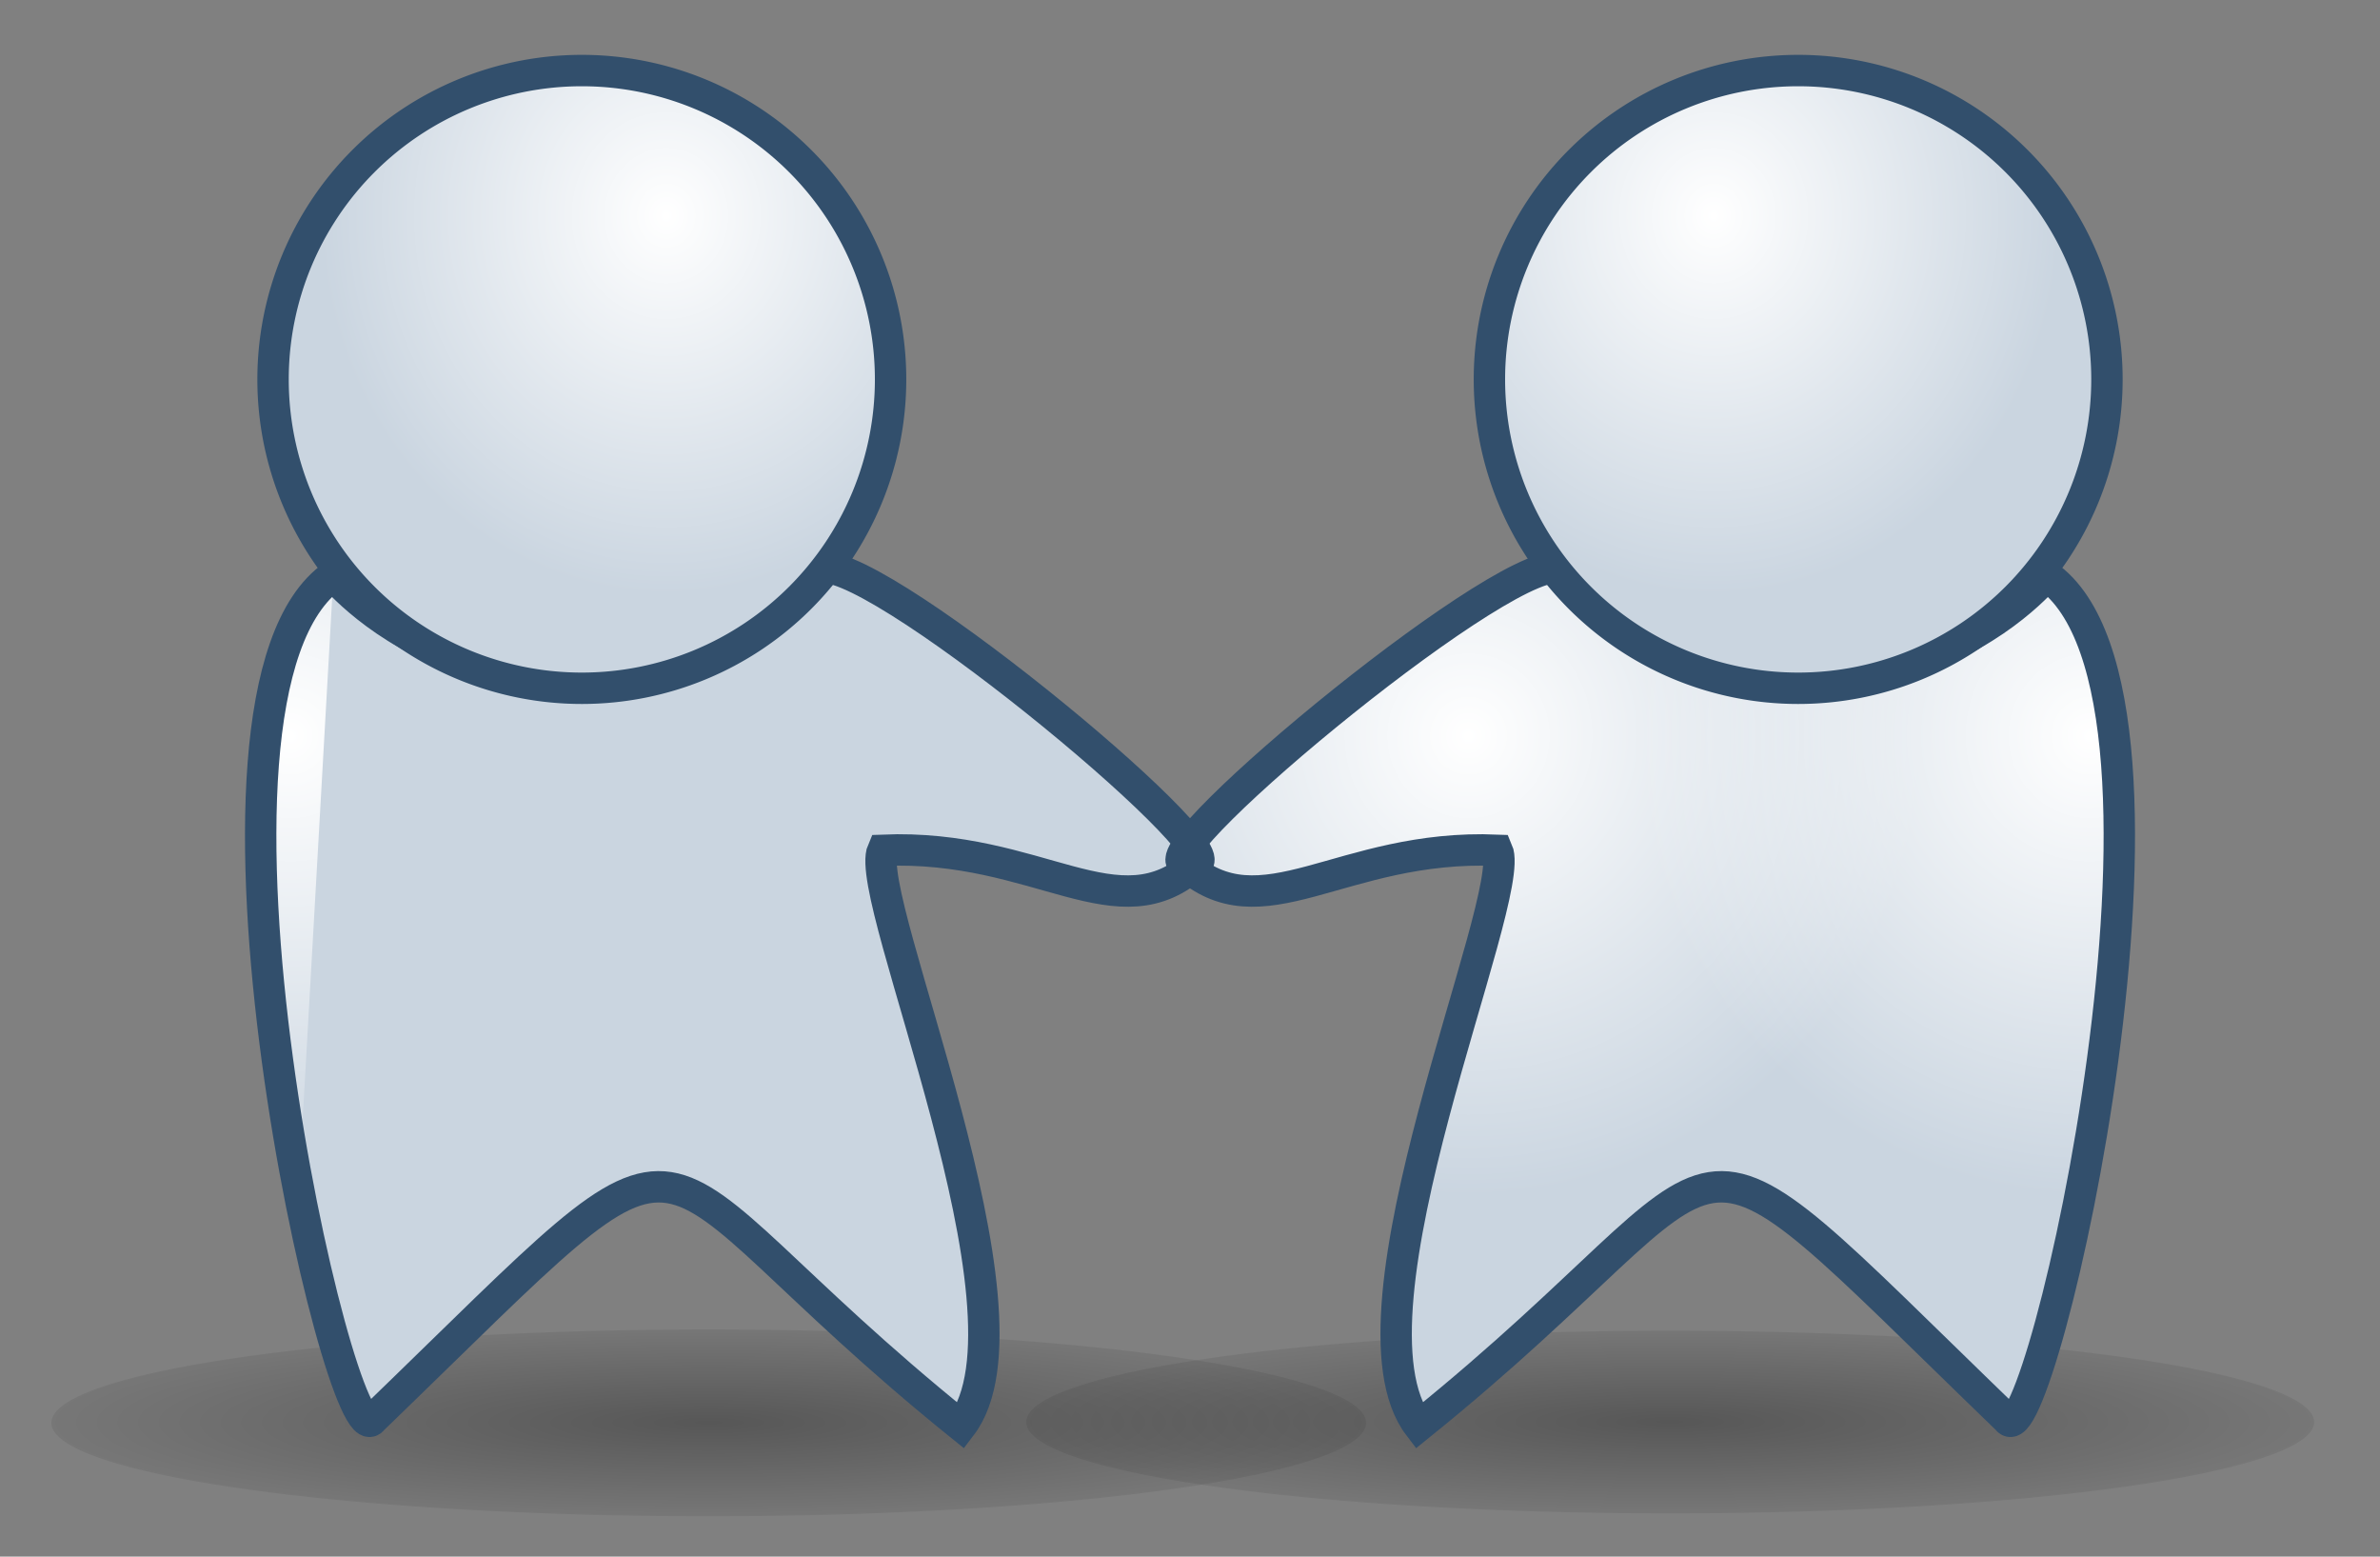<svg width="182" height="119" xmlns:xlink="http://www.w3.org/1999/xlink" xmlns="http://www.w3.org/2000/svg"><rect width="100%" height="100%" fill="#808080" stroke="none"/><defs><radialGradient xlink:href="#a" id="c" cx="135" cy="73.75" fx="135" fy="73.75" r="41" gradientTransform="matrix(1 0 0 .213 0 58.01)" gradientUnits="userSpaceOnUse"/><radialGradient xlink:href="#b" id="i" cx="146" cy="35" fx="146" fy="35" r="15" gradientUnits="userSpaceOnUse" gradientTransform="matrix(1.767 0 0 1.933 -126.933 -51.167)"/><radialGradient xlink:href="#b" id="d" gradientUnits="userSpaceOnUse" cx="146" cy="35" fx="146" fy="35" r="15" gradientTransform="matrix(2.317 0 0 2.35 -225.983 -26)"/><radialGradient xlink:href="#b" id="e" gradientUnits="userSpaceOnUse" cx="146" cy="35" fx="146" fy="35" r="15" gradientTransform="matrix(2.317 0 0 2.35 -178.483 -26)"/><radialGradient xlink:href="#a" id="f" gradientUnits="userSpaceOnUse" gradientTransform="matrix(1 0 0 .213 0 58.01)" cx="135" cy="73.75" fx="135" fy="73.75" r="41"/><radialGradient xlink:href="#b" id="g" gradientUnits="userSpaceOnUse" cx="146" cy="35" fx="146" fy="35" r="15" gradientTransform="matrix(-2.317 0 0 2.35 407.983 -26)"/><radialGradient xlink:href="#b" id="h" gradientUnits="userSpaceOnUse" cx="146" cy="35" fx="146" fy="35" r="15" gradientTransform="matrix(-2.317 0 0 2.35 360.483 -26)"/><radialGradient xlink:href="#b" id="j" gradientUnits="userSpaceOnUse" cx="146" cy="35" fx="146" fy="35" r="15" gradientTransform="matrix(-1.767 0 0 1.933 308.933 -51.167)"/><linearGradient id="b"><stop style="stop-color:#fff;stop-opacity:1" offset="0"/><stop style="stop-color:#fff;stop-opacity:0" offset="1"/></linearGradient><linearGradient id="a"><stop style="stop-color:#000;stop-opacity:.321" offset="0"/><stop style="stop-color:#000;stop-opacity:.071" offset="1"/></linearGradient></defs><path style="opacity:1;fill:url(#c);fill-opacity:1;stroke:none;stroke-width:2;stroke-linecap:butt;stroke-linejoin:bevel;stroke-miterlimit:4;stroke-dasharray:none;stroke-dashoffset:0;stroke-opacity:1" d="M176 73.75a41 8.75 0 1 1-82 0 41 8.75 0 1 1 82 0z" transform="matrix(1.201 0 0 .798 -34.415 49.86)"/><path style="fill:#cad5e0;fill-opacity:1;fill-rule:evenodd;stroke:none;stroke-width:2;stroke-linecap:butt;stroke-linejoin:miter;stroke-miterlimit:4;stroke-dasharray:none;stroke-opacity:1" d="M119.5 43.5c22.836 17.694 37 .5 37 .5 13.036 9.054-.594 68.108-3 64.5-27.239-26.303-18.22-21.09-45 .5-6.534-8.562 7.589-40.382 6-44-12-.5-18 6.5-24 1-2.721-1.047 25.68-24.491 29-22.5z"/><path style="opacity:1;fill:url(#d);fill-opacity:1;stroke:none;stroke-width:2;stroke-linecap:butt;stroke-linejoin:bevel;stroke-miterlimit:4;stroke-dasharray:none;stroke-dashoffset:0;stroke-opacity:1" d="M119.117 43.387C114.435 42.953 87.864 64.987 90.5 66c6 5.5 12-1.5 24-1 .964 2.195-3.841 14.763-6.322 26.227a34.75 35.25 0 0 0 4.072.273A34.75 35.25 0 0 0 147 56.25a34.75 35.25 0 0 0-.484-5.852c-6.394 2.072-15.625 1.928-27.016-6.898a.899.899 0 0 0-.383-.113z"/><path style="opacity:1;fill:url(#e);fill-opacity:1;stroke:none;stroke-width:2;stroke-linecap:butt;stroke-linejoin:bevel;stroke-miterlimit:4;stroke-dasharray:none;stroke-dashoffset:0;stroke-opacity:1" d="M156.5 44s-11.488 13.928-30.447 3.785A34.75 35.25 0 0 0 125 56.25a34.75 35.25 0 0 0 34.053 35.217c3.37-17.197 5.504-41.87-2.553-47.467z"/><path transform="matrix(-1.226 0 0 .816 219.707 48.594)" d="M176 73.75a41 8.75 0 1 1-82 0 41 8.75 0 1 1 82 0z" style="opacity:1;fill:url(#f);fill-opacity:1;stroke:none;stroke-width:2;stroke-linecap:butt;stroke-linejoin:bevel;stroke-miterlimit:4;stroke-dasharray:none;stroke-dashoffset:0;stroke-opacity:1"/><path d="M62.5 43.5c-22.836 17.694-37 .5-37 .5-13.036 9.054.594 68.108 3 64.5 27.239-26.303 18.22-21.09 45 .5 6.534-8.562-7.589-40.382-6-44 12-.5 18 6.5 24 1 2.721-1.047-25.68-24.491-29-22.5z" style="fill:#cad5e0;fill-opacity:1;fill-rule:evenodd;stroke:none;stroke-width:2;stroke-linecap:butt;stroke-linejoin:miter;stroke-miterlimit:4;stroke-dasharray:none;stroke-opacity:1"/><path style="opacity:1;fill:url(#g);fill-opacity:1;stroke:none;stroke-width:2;stroke-linecap:butt;stroke-linejoin:bevel;stroke-miterlimit:4;stroke-dasharray:none;stroke-dashoffset:0;stroke-opacity:1" d="M62.883 43.387a.899.899 0 0 0-.383.113c-9.02 6.99-16.68 8.526-22.656 7.838"/><path style="opacity:1;fill:url(#h);fill-opacity:1;stroke:none;stroke-width:2;stroke-linecap:butt;stroke-linejoin:bevel;stroke-miterlimit:4;stroke-dasharray:none;stroke-dashoffset:0;stroke-opacity:1" d="M25.5 44c-7.971 5.536-5.963 29.73-2.656 46.898"/><path style="fill:none;fill-opacity:1;fill-rule:evenodd;stroke:#324f6c;stroke-width:2.4;stroke-linecap:butt;stroke-linejoin:miter;stroke-miterlimit:4;stroke-dasharray:none;stroke-opacity:1" d="M62.5 43.5c-22.836 17.694-37 .5-37 .5-13.036 9.054.594 68.108 3 64.5 27.239-26.303 18.22-21.09 45 .5 6.534-8.562-7.589-40.382-6-44 12-.5 18 6.5 24 1 2.721-1.047-25.68-24.491-29-22.5z"/><path d="M119.5 43.5c22.836 17.694 37 .5 37 .5 13.036 9.054-.594 68.108-3 64.5-27.239-26.303-18.22-21.09-45 .5-6.534-8.562 7.589-40.382 6-44-12-.5-18 6.5-24 1-2.721-1.047 25.68-24.491 29-22.5z" style="fill:none;fill-opacity:1;fill-rule:evenodd;stroke:#324f6c;stroke-width:2.4;stroke-linecap:butt;stroke-linejoin:miter;stroke-miterlimit:4;stroke-dasharray:none;stroke-opacity:1"/><path transform="matrix(-.994 0 0 .994 91.707 .179)" d="M71.254 29a23.754 23.754 0 1 1-47.508 0 23.754 23.754 0 1 1 47.508 0z" style="opacity:1;fill:#cad5e0;fill-opacity:1;stroke:none;stroke-width:2.012;stroke-linecap:butt;stroke-linejoin:bevel;stroke-miterlimit:4;stroke-dasharray:none;stroke-dashoffset:0;stroke-opacity:1"/><path style="opacity:1;fill:#cad5e0;fill-opacity:1;stroke:none;stroke-width:2.012;stroke-linecap:butt;stroke-linejoin:bevel;stroke-miterlimit:4;stroke-dasharray:none;stroke-dashoffset:0;stroke-opacity:1" d="M71.254 29a23.754 23.754 0 1 1-47.508 0 23.754 23.754 0 1 1 47.508 0z" transform="matrix(.994 0 0 .994 90.293 .179)"/><path style="opacity:1;fill:url(#i);fill-opacity:1;stroke:none;stroke-width:2;stroke-linecap:butt;stroke-linejoin:bevel;stroke-miterlimit:4;stroke-dasharray:none;stroke-dashoffset:0;stroke-opacity:1" d="M137.5 5.393A23.607 23.607 0 0 0 113.893 29a23.607 23.607 0 0 0 3.546 12.395A26.5 29 0 0 0 131 45.5a26.5 29 0 0 0 26.5-29 26.5 29 0 0 0 0-.03 23.607 23.607 0 0 0-20-11.077z"/><path transform="matrix(.994 0 0 .994 90.293 .179)" d="M71.254 29a23.754 23.754 0 1 1-47.508 0 23.754 23.754 0 1 1 47.508 0z" style="opacity:1;fill:none;fill-opacity:1;stroke:#324f6c;stroke-width:2.415;stroke-linecap:butt;stroke-linejoin:bevel;stroke-miterlimit:4;stroke-dasharray:none;stroke-dashoffset:0;stroke-opacity:1"/><path style="opacity:1;fill:url(#j);fill-opacity:1;stroke:none;stroke-width:2;stroke-linecap:butt;stroke-linejoin:bevel;stroke-miterlimit:4;stroke-dasharray:none;stroke-dashoffset:0;stroke-opacity:1" d="M44.5 5.393c-8.93.62-14.828 3.482-20.076 11.297 1.17 23.914 22.602 35.572 40.174 24.658 2.24-3.486 3.397-6.856 3.368-13.646C66.657 13.633 56.723 5.93 44.5 5.392Z"/><path style="opacity:1;fill:none;fill-opacity:1;stroke:#324f6c;stroke-width:2.415;stroke-linecap:butt;stroke-linejoin:bevel;stroke-miterlimit:4;stroke-dasharray:none;stroke-dashoffset:0;stroke-opacity:1" transform="matrix(-.994 0 0 .994 91.707 .179)" d="M71.254 29a23.754 23.754 0 1 1-47.508 0 23.754 23.754 0 1 1 47.508 0z"/></svg>